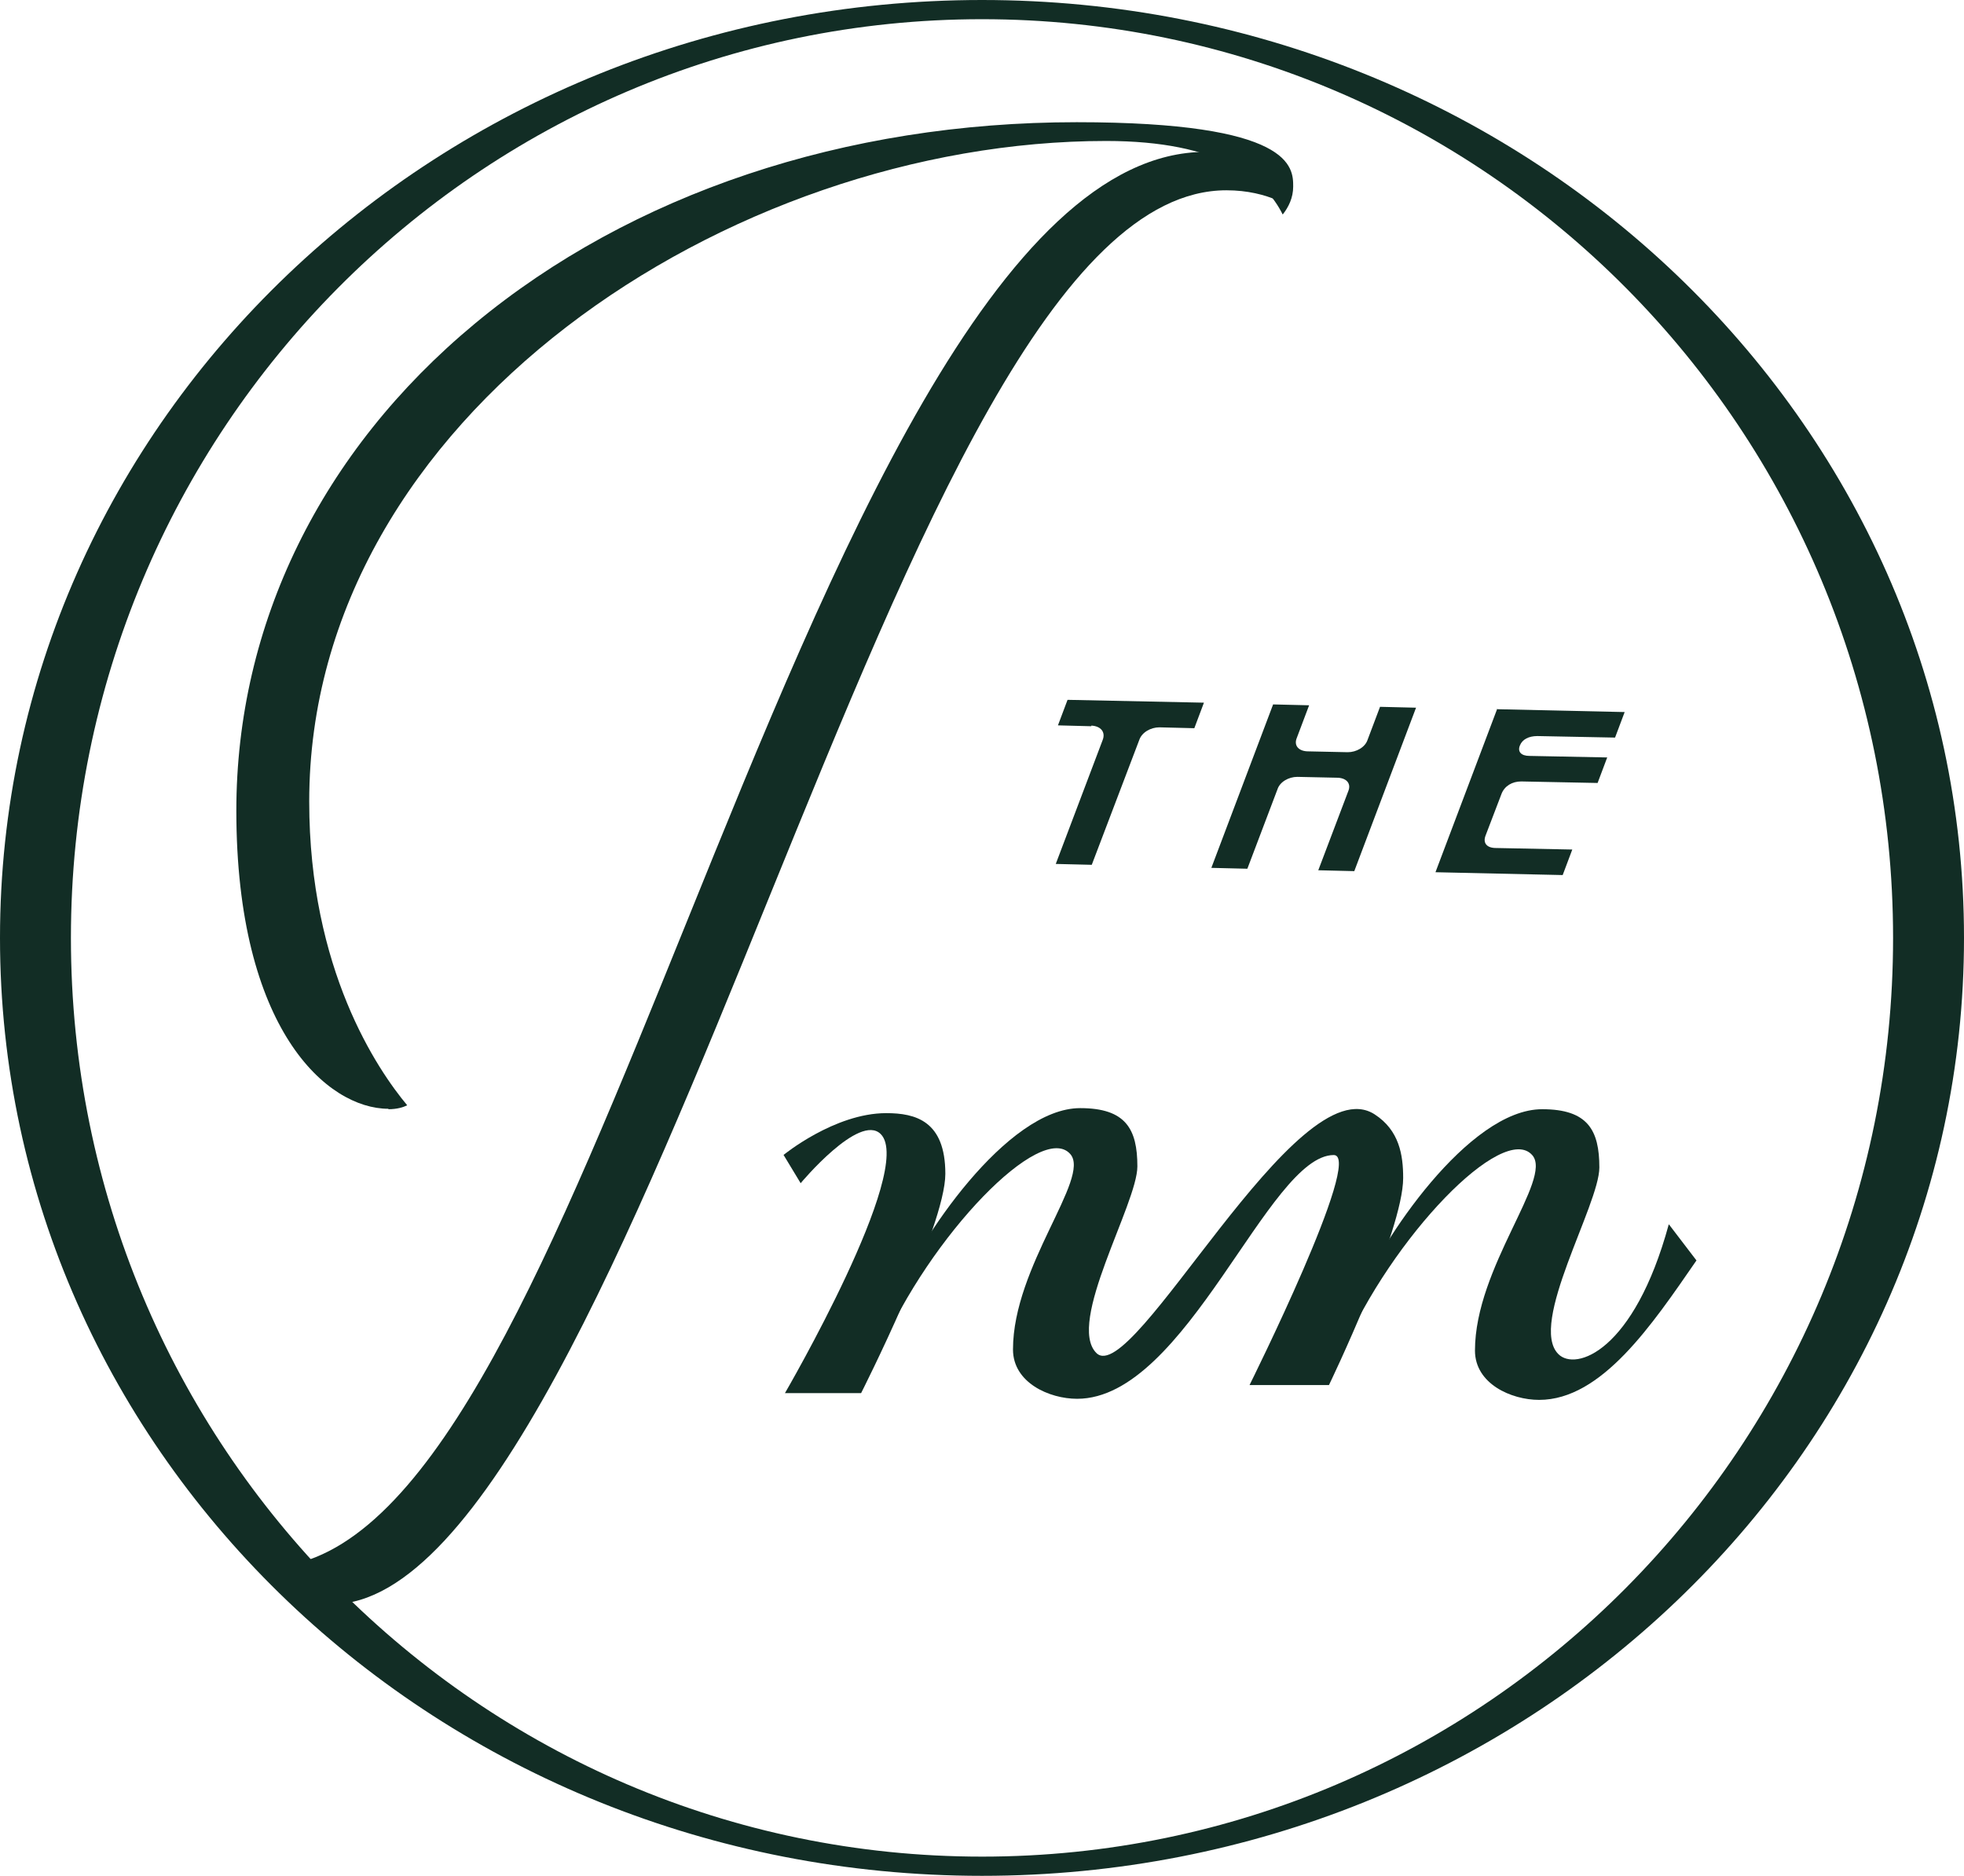 <?xml version="1.0" encoding="UTF-8"?>
<svg id="Layer_2" data-name="Layer 2" xmlns="http://www.w3.org/2000/svg" width="90" height="85.95" viewBox="0 0 90 85.95">
  <defs>
    <style>
      .cls-1 {
        fill: #122d25;
        stroke-width: 0px;
      }
    </style>
  </defs>
  <g id="Layer_2-2" data-name="Layer 2">
    <g id="Layer_1-2" data-name="Layer 1-2">
      <g>
        <path class="cls-1" d="M35.91,52.93l.78,1.29s2.69-3.23,3.67-2.25c1.59,1.59-4.39,11.87-4.39,11.87h3.49s3.86-7.62,3.86-10.05-1.37-2.78-2.71-2.78c-2.37,0-4.71,1.92-4.71,1.92h.01Z"/>
        <path class="cls-1" d="M61.12,52.93c1.39,0-3.86,10.54-3.86,10.54h3.64s3.4-7.05,3.4-9.49c0-1.06-.18-2.18-1.3-2.91-3.57-2.34-11.1,12.6-12.76,10.93-1.38-1.38,1.88-6.84,1.88-8.55s-.53-2.67-2.62-2.67c-3.37,0-7.42,6.06-8.42,8.62s-1.52,1.78-.76,2.54c2.29-5.33,7.4-10.59,8.73-9.05.94,1.09-2.63,5.14-2.63,8.95,0,1.52,1.66,2.26,2.94,2.26,5.01,0,8.76-11.17,11.76-11.17h.01Z"/>
        <path class="cls-1" d="M76.47,56.11c-1.59,5.83-4.27,6.74-5.06,5.94-1.38-1.38,1.88-6.84,1.88-8.55s-.53-2.67-2.62-2.67c-3.37,0-7.42,6.06-8.42,8.62s-1.52,1.78-.76,2.54c2.29-5.33,7.4-10.59,8.73-9.05.94,1.09-2.63,5.14-2.63,8.95,0,1.52,1.66,2.26,2.94,2.26,2.87,0,5.18-3.45,7.21-6.39l-1.26-1.65h.01Z"/>
        <path class="cls-1" d="M15.24,73.52c-.74,0-1.26-.19-1.59-.56-.29-.34-.41-.81-.46-1.23,6.84-1.23,12.17-14.39,18.29-29.51,6.69-16.53,14.27-35.26,23.77-35.26,1.71,0,2.84.35,3.21.97.2.35.18.82.08,1.25-.58-.25-1.36-.46-2.34-.46-7.78,0-14.2,15.79-21,32.51-6.15,15.14-13.12,32.28-19.98,32.28h.01Z"/>
        <path class="cls-1" d="M17.8,50.81c-2.81,0-6.97-3.64-6.97-13.66,0-8.54,3.88-16.47,10.93-22.32,7.17-5.95,16.96-9.23,27.58-9.23,9.92,0,9.92,2.07,9.92,2.95,0,.51-.21.94-.48,1.28-.82-1.65-2.9-3.37-8.09-3.37-17.24,0-36.52,12.62-36.52,30.27,0,7.7,3.13,12.29,4.49,13.92-.18.09-.46.18-.87.18h.01Z"/>
        <g>
          <path class="cls-1" d="M50.01,33.28l-1.53-.04.44-1.17,6.25.13-.44,1.17-1.6-.04c-.4,0-.8.23-.92.57l-2.18,5.73-1.65-.04,2.15-5.68c.14-.36-.08-.64-.53-.66h.01Z"/>
          <path class="cls-1" d="M58.34,32.28l1.65.04-.57,1.51c-.13.33.08.58.48.6l1.86.04c.4,0,.8-.23.91-.57l.57-1.51,1.65.04-2.83,7.49-1.65-.04,1.38-3.64c.13-.33-.08-.58-.48-.6l-1.86-.04c-.4,0-.8.23-.91.57l-1.38,3.64-1.65-.04s2.83-7.49,2.83-7.49Z"/>
          <path class="cls-1" d="M68.62,32.5l5.83.13-.44,1.17-3.56-.07c-.39,0-.69.15-.8.43-.12.29.06.48.44.48l3.56.07-.44,1.17-3.5-.07c-.42,0-.76.21-.9.56l-.73,1.91c-.14.35.05.58.47.58l3.5.07-.44,1.17-5.83-.13,2.83-7.49h.01Z"/>
        </g>
        <path class="cls-1" d="M45,0C20.14,0,0,19.24,0,42.98s20.14,42.98,45,42.98,45-19.24,45-42.98S69.85,0,45,0ZM45,85.08c-23.06,0-41.75-18.84-41.75-42.1S21.94.88,45,.88s41.75,18.84,41.75,42.1-18.69,42.1-41.75,42.1Z"/>
      </g>
    </g>
  </g>
</svg>